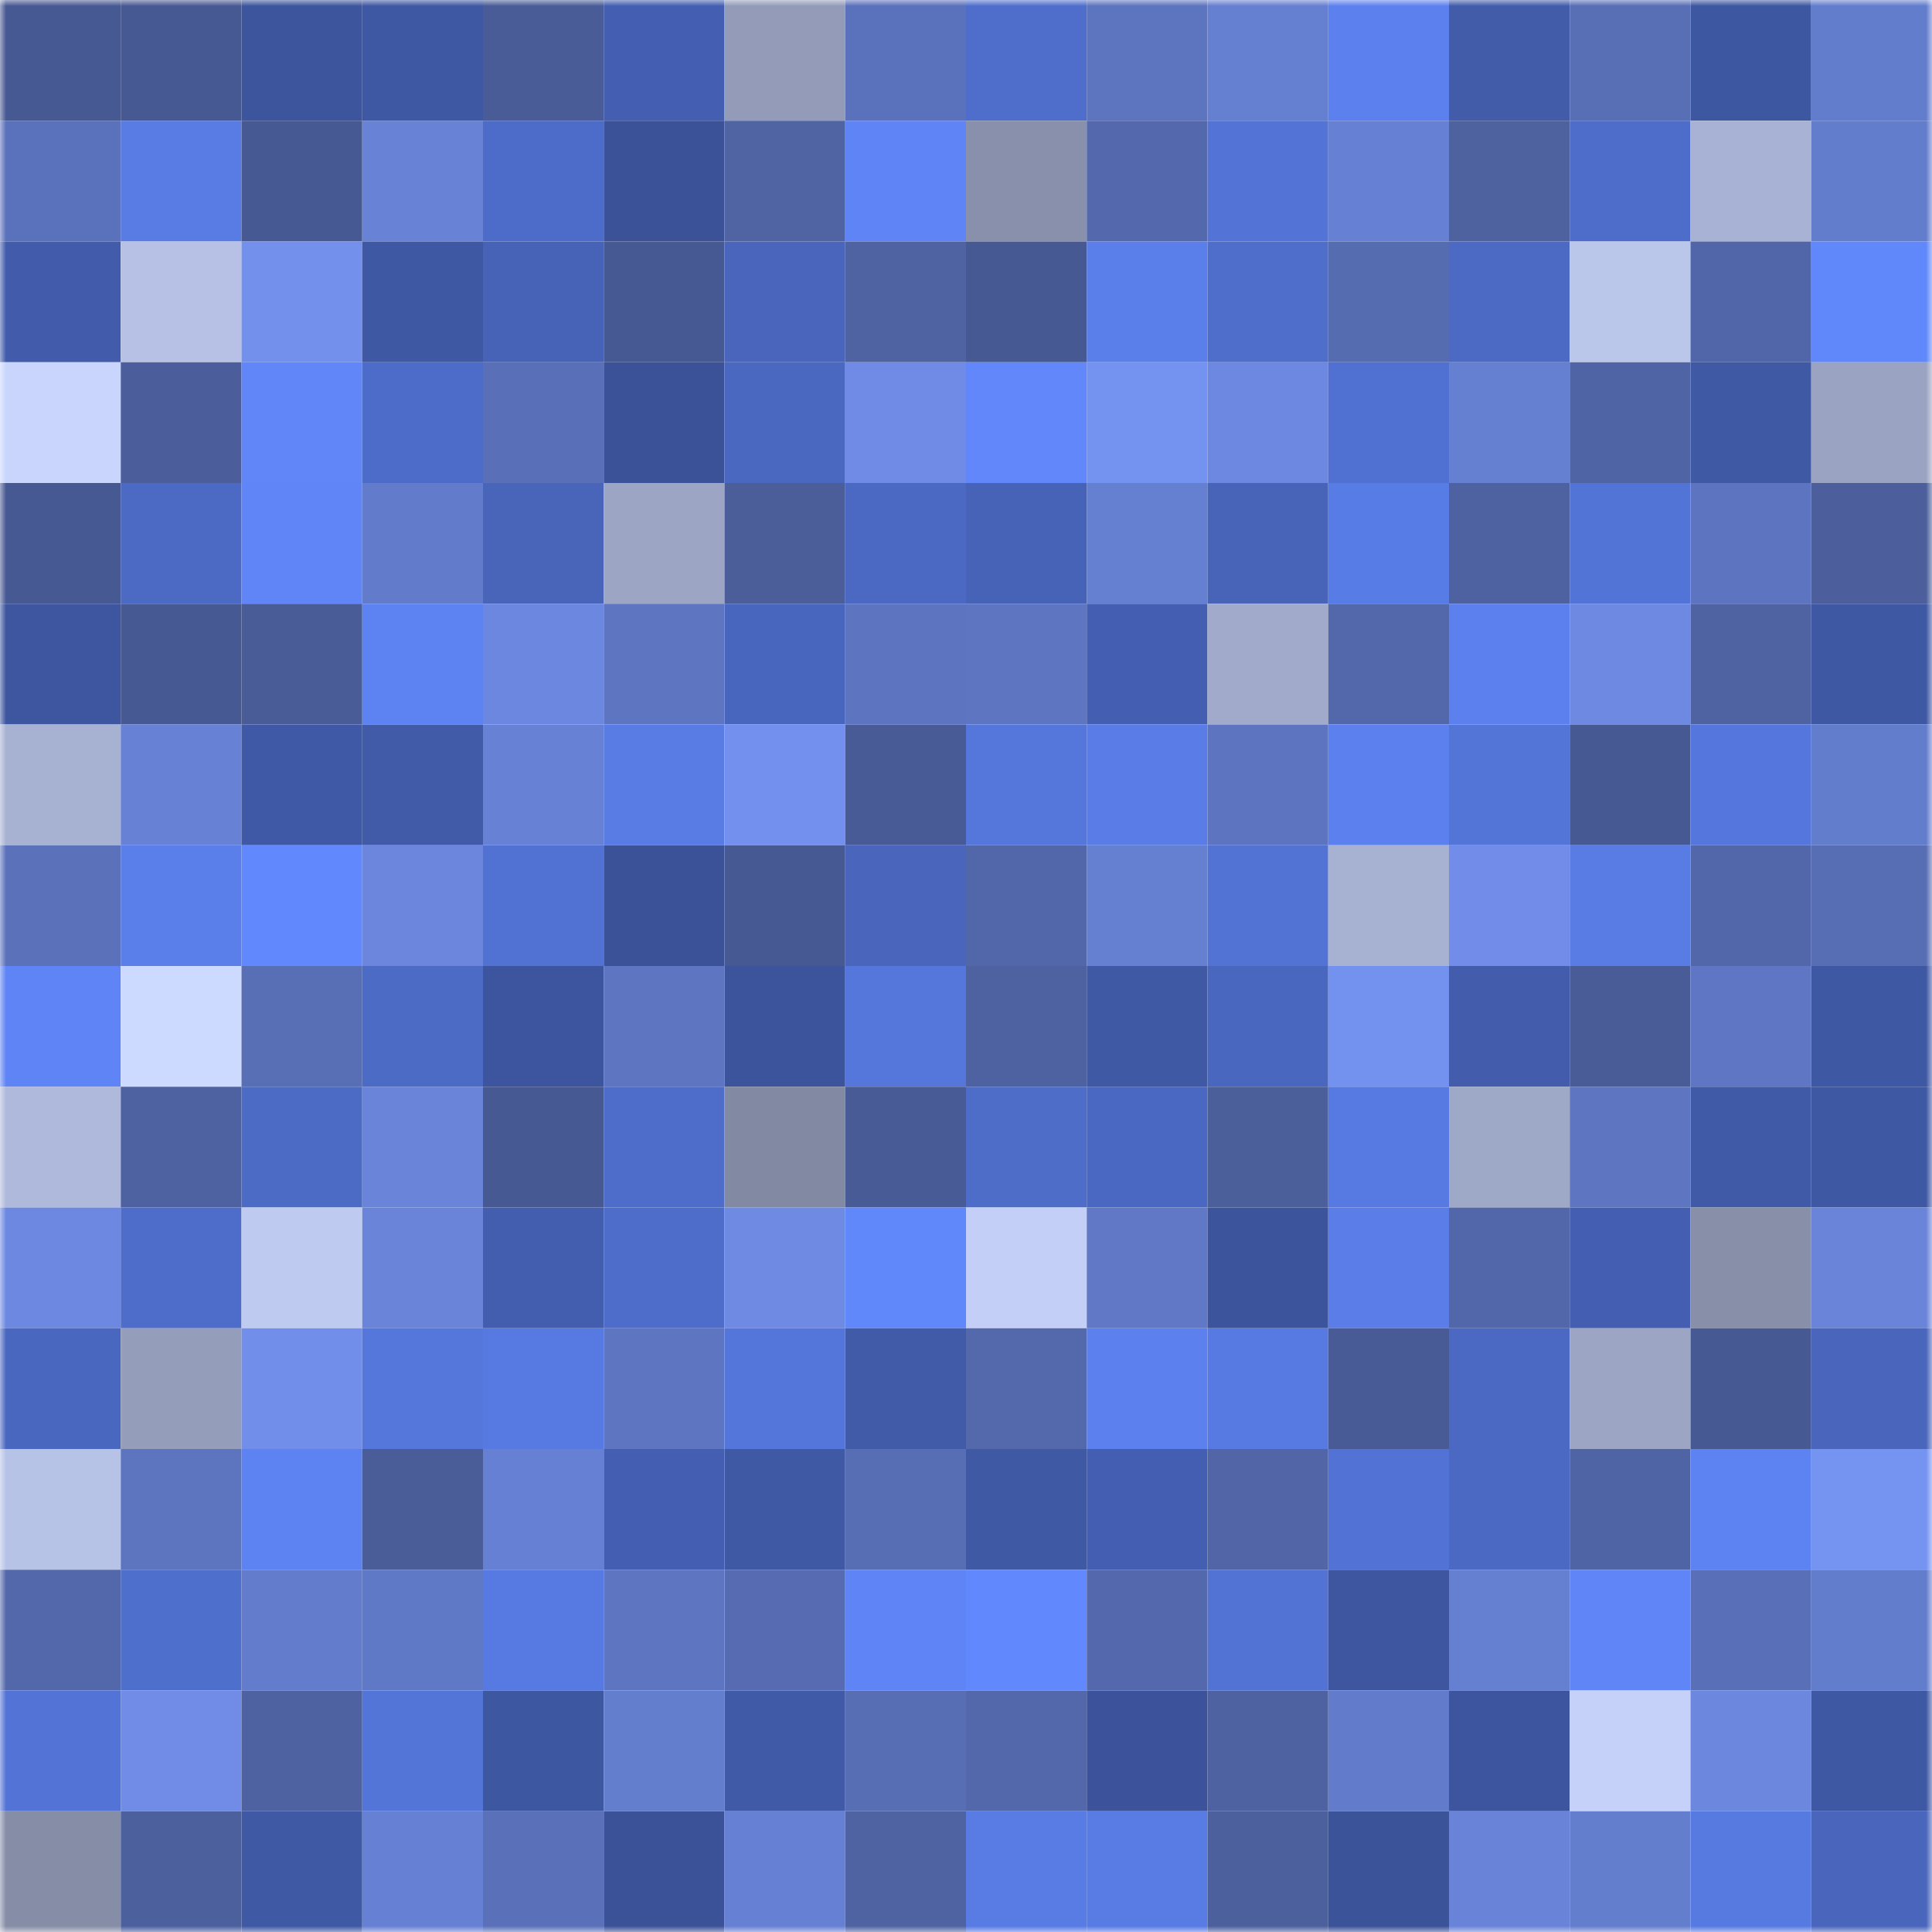 <svg viewBox="0 0 160 160" fill="none" role="img" xmlns="http://www.w3.org/2000/svg" width="240" height="240" name="ethereum%2C0xcd36e5f9c036ff7958a6380fabf34f875166c9c3"><mask id="987299926" mask-type="alpha" maskUnits="userSpaceOnUse" x="0" y="0" width="160" height="160"><rect width="160" height="160" fill="#FFFFFF"></rect></mask><g mask="url(#987299926)"><rect x="0" y="0" width="10" height="10" fill="#475992"></rect><rect x="10" y="0" width="10" height="10" fill="#475992"></rect><rect x="20" y="0" width="10" height="10" fill="#3c559d"></rect><rect x="30" y="0" width="10" height="10" fill="#3f58a3"></rect><rect x="40" y="0" width="10" height="10" fill="#495c97"></rect><rect x="50" y="0" width="10" height="10" fill="#445fb1"></rect><rect x="60" y="0" width="10" height="10" fill="#939bb9"></rect><rect x="70" y="0" width="10" height="10" fill="#5a71bb"></rect><rect x="80" y="0" width="10" height="10" fill="#4f6ecc"></rect><rect x="90" y="0" width="10" height="10" fill="#5d74bf"></rect><rect x="100" y="0" width="10" height="10" fill="#657fd1"></rect><rect x="110" y="0" width="10" height="10" fill="#5c81ef"></rect><rect x="120" y="0" width="10" height="10" fill="#425caa"></rect><rect x="130" y="0" width="10" height="10" fill="#586fb6"></rect><rect x="140" y="0" width="10" height="10" fill="#3e57a1"></rect><rect x="150" y="0" width="10" height="10" fill="#637dcd"></rect><rect x="0" y="10" width="10" height="10" fill="#5a71bb"></rect><rect x="10" y="10" width="10" height="10" fill="#587be4"></rect><rect x="20" y="10" width="10" height="10" fill="#475992"></rect><rect x="30" y="10" width="10" height="10" fill="#6882d6"></rect><rect x="40" y="10" width="10" height="10" fill="#4d6cc9"></rect><rect x="50" y="10" width="10" height="10" fill="#3b5298"></rect><rect x="60" y="10" width="10" height="10" fill="#5064a4"></rect><rect x="70" y="10" width="10" height="10" fill="#5f84f5"></rect><rect x="80" y="10" width="10" height="10" fill="#8890ab"></rect><rect x="90" y="10" width="10" height="10" fill="#5469ad"></rect><rect x="100" y="10" width="10" height="10" fill="#5373d6"></rect><rect x="110" y="10" width="10" height="10" fill="#6680d3"></rect><rect x="120" y="10" width="10" height="10" fill="#4e62a0"></rect><rect x="130" y="10" width="10" height="10" fill="#4e6dca"></rect><rect x="140" y="10" width="10" height="10" fill="#a8b2d4"></rect><rect x="150" y="10" width="10" height="10" fill="#637dcd"></rect><rect x="0" y="20" width="10" height="10" fill="#425cab"></rect><rect x="10" y="20" width="10" height="10" fill="#b6c1e5"></rect><rect x="20" y="20" width="10" height="10" fill="#7390ec"></rect><rect x="30" y="20" width="10" height="10" fill="#3f58a3"></rect><rect x="40" y="20" width="10" height="10" fill="#4763b8"></rect><rect x="50" y="20" width="10" height="10" fill="#475992"></rect><rect x="60" y="20" width="10" height="10" fill="#4965bc"></rect><rect x="70" y="20" width="10" height="10" fill="#4f63a2"></rect><rect x="80" y="20" width="10" height="10" fill="#475992"></rect><rect x="90" y="20" width="10" height="10" fill="#5a7eea"></rect><rect x="100" y="20" width="10" height="10" fill="#4f6ecc"></rect><rect x="110" y="20" width="10" height="10" fill="#566cb1"></rect><rect x="120" y="20" width="10" height="10" fill="#4c6ac4"></rect><rect x="130" y="20" width="10" height="10" fill="#bbc6eb"></rect><rect x="140" y="20" width="10" height="10" fill="#5166a8"></rect><rect x="150" y="20" width="10" height="10" fill="#6188fb"></rect><rect x="0" y="30" width="10" height="10" fill="#c9d5fd"></rect><rect x="10" y="30" width="10" height="10" fill="#4b5e9b"></rect><rect x="20" y="30" width="10" height="10" fill="#6086f8"></rect><rect x="30" y="30" width="10" height="10" fill="#4d6cc9"></rect><rect x="40" y="30" width="10" height="10" fill="#5970b8"></rect><rect x="50" y="30" width="10" height="10" fill="#3b5298"></rect><rect x="60" y="30" width="10" height="10" fill="#4b68c1"></rect><rect x="70" y="30" width="10" height="10" fill="#6f8be5"></rect><rect x="80" y="30" width="10" height="10" fill="#6187fa"></rect><rect x="90" y="30" width="10" height="10" fill="#7492f0"></rect><rect x="100" y="30" width="10" height="10" fill="#6d88e0"></rect><rect x="110" y="30" width="10" height="10" fill="#5171d2"></rect><rect x="120" y="30" width="10" height="10" fill="#657fd1"></rect><rect x="130" y="30" width="10" height="10" fill="#4f64a4"></rect><rect x="140" y="30" width="10" height="10" fill="#4059a5"></rect><rect x="150" y="30" width="10" height="10" fill="#9aa4c2"></rect><rect x="0" y="40" width="10" height="10" fill="#475993"></rect><rect x="10" y="40" width="10" height="10" fill="#4c6ac4"></rect><rect x="20" y="40" width="10" height="10" fill="#5f85f7"></rect><rect x="30" y="40" width="10" height="10" fill="#627bca"></rect><rect x="40" y="40" width="10" height="10" fill="#4865ba"></rect><rect x="50" y="40" width="10" height="10" fill="#9ca5c4"></rect><rect x="60" y="40" width="10" height="10" fill="#4b5e9a"></rect><rect x="70" y="40" width="10" height="10" fill="#4b69c2"></rect><rect x="80" y="40" width="10" height="10" fill="#4763b8"></rect><rect x="90" y="40" width="10" height="10" fill="#657fd1"></rect><rect x="100" y="40" width="10" height="10" fill="#4864b9"></rect><rect x="110" y="40" width="10" height="10" fill="#587ce5"></rect><rect x="120" y="40" width="10" height="10" fill="#4e61a0"></rect><rect x="130" y="40" width="10" height="10" fill="#5374d7"></rect><rect x="140" y="40" width="10" height="10" fill="#5d74c0"></rect><rect x="150" y="40" width="10" height="10" fill="#4c5f9c"></rect><rect x="0" y="50" width="10" height="10" fill="#3e56a0"></rect><rect x="10" y="50" width="10" height="10" fill="#475992"></rect><rect x="20" y="50" width="10" height="10" fill="#4a5c98"></rect><rect x="30" y="50" width="10" height="10" fill="#5d82f2"></rect><rect x="40" y="50" width="10" height="10" fill="#6c87df"></rect><rect x="50" y="50" width="10" height="10" fill="#5e76c2"></rect><rect x="60" y="50" width="10" height="10" fill="#4966be"></rect><rect x="70" y="50" width="10" height="10" fill="#5d75c1"></rect><rect x="80" y="50" width="10" height="10" fill="#5e76c2"></rect><rect x="90" y="50" width="10" height="10" fill="#445fb1"></rect><rect x="100" y="50" width="10" height="10" fill="#a1aaca"></rect><rect x="110" y="50" width="10" height="10" fill="#5368ab"></rect><rect x="120" y="50" width="10" height="10" fill="#5c80ee"></rect><rect x="130" y="50" width="10" height="10" fill="#6d89e1"></rect><rect x="140" y="50" width="10" height="10" fill="#4f63a2"></rect><rect x="150" y="50" width="10" height="10" fill="#3f58a3"></rect><rect x="0" y="60" width="10" height="10" fill="#a7b1d2"></rect><rect x="10" y="60" width="10" height="10" fill="#6781d4"></rect><rect x="20" y="60" width="10" height="10" fill="#4059a6"></rect><rect x="30" y="60" width="10" height="10" fill="#415ba9"></rect><rect x="40" y="60" width="10" height="10" fill="#6781d4"></rect><rect x="50" y="60" width="10" height="10" fill="#587be4"></rect><rect x="60" y="60" width="10" height="10" fill="#7390ee"></rect><rect x="70" y="60" width="10" height="10" fill="#495b96"></rect><rect x="80" y="60" width="10" height="10" fill="#5576db"></rect><rect x="90" y="60" width="10" height="10" fill="#597ce7"></rect><rect x="100" y="60" width="10" height="10" fill="#5d75c1"></rect><rect x="110" y="60" width="10" height="10" fill="#5c81ef"></rect><rect x="120" y="60" width="10" height="10" fill="#5375d8"></rect><rect x="130" y="60" width="10" height="10" fill="#475992"></rect><rect x="140" y="60" width="10" height="10" fill="#5577dd"></rect><rect x="150" y="60" width="10" height="10" fill="#637dcd"></rect><rect x="0" y="70" width="10" height="10" fill="#5b72bb"></rect><rect x="10" y="70" width="10" height="10" fill="#5a7eea"></rect><rect x="20" y="70" width="10" height="10" fill="#6188fc"></rect><rect x="30" y="70" width="10" height="10" fill="#6b86dc"></rect><rect x="40" y="70" width="10" height="10" fill="#5172d3"></rect><rect x="50" y="70" width="10" height="10" fill="#3b5298"></rect><rect x="60" y="70" width="10" height="10" fill="#475993"></rect><rect x="70" y="70" width="10" height="10" fill="#4965bc"></rect><rect x="80" y="70" width="10" height="10" fill="#5267a9"></rect><rect x="90" y="70" width="10" height="10" fill="#657fd1"></rect><rect x="100" y="70" width="10" height="10" fill="#5273d4"></rect><rect x="110" y="70" width="10" height="10" fill="#a7b2d3"></rect><rect x="120" y="70" width="10" height="10" fill="#718de9"></rect><rect x="130" y="70" width="10" height="10" fill="#587be4"></rect><rect x="140" y="70" width="10" height="10" fill="#5267a9"></rect><rect x="150" y="70" width="10" height="10" fill="#576eb4"></rect><rect x="0" y="80" width="10" height="10" fill="#5f84f5"></rect><rect x="10" y="80" width="10" height="10" fill="#cddaff"></rect><rect x="20" y="80" width="10" height="10" fill="#586eb5"></rect><rect x="30" y="80" width="10" height="10" fill="#4c6bc5"></rect><rect x="40" y="80" width="10" height="10" fill="#3d559e"></rect><rect x="50" y="80" width="10" height="10" fill="#5e76c2"></rect><rect x="60" y="80" width="10" height="10" fill="#3c549b"></rect><rect x="70" y="80" width="10" height="10" fill="#5577dc"></rect><rect x="80" y="80" width="10" height="10" fill="#4e62a1"></rect><rect x="90" y="80" width="10" height="10" fill="#3f59a4"></rect><rect x="100" y="80" width="10" height="10" fill="#4a67bf"></rect><rect x="110" y="80" width="10" height="10" fill="#7391ee"></rect><rect x="120" y="80" width="10" height="10" fill="#435dac"></rect><rect x="130" y="80" width="10" height="10" fill="#495c98"></rect><rect x="140" y="80" width="10" height="10" fill="#5e76c3"></rect><rect x="150" y="80" width="10" height="10" fill="#3f58a3"></rect><rect x="0" y="90" width="10" height="10" fill="#afb9dc"></rect><rect x="10" y="90" width="10" height="10" fill="#4e62a1"></rect><rect x="20" y="90" width="10" height="10" fill="#4c6bc5"></rect><rect x="30" y="90" width="10" height="10" fill="#6984d9"></rect><rect x="40" y="90" width="10" height="10" fill="#475992"></rect><rect x="50" y="90" width="10" height="10" fill="#4e6dca"></rect><rect x="60" y="90" width="10" height="10" fill="#828aa3"></rect><rect x="70" y="90" width="10" height="10" fill="#495b96"></rect><rect x="80" y="90" width="10" height="10" fill="#4e6dc9"></rect><rect x="90" y="90" width="10" height="10" fill="#4a68c1"></rect><rect x="100" y="90" width="10" height="10" fill="#4b5f9b"></rect><rect x="110" y="90" width="10" height="10" fill="#577ae2"></rect><rect x="120" y="90" width="10" height="10" fill="#9ea8c7"></rect><rect x="130" y="90" width="10" height="10" fill="#5e76c2"></rect><rect x="140" y="90" width="10" height="10" fill="#405aa7"></rect><rect x="150" y="90" width="10" height="10" fill="#3f58a3"></rect><rect x="0" y="100" width="10" height="10" fill="#6d88e0"></rect><rect x="10" y="100" width="10" height="10" fill="#4e6dca"></rect><rect x="20" y="100" width="10" height="10" fill="#bfcaf0"></rect><rect x="30" y="100" width="10" height="10" fill="#6984d9"></rect><rect x="40" y="100" width="10" height="10" fill="#435eae"></rect><rect x="50" y="100" width="10" height="10" fill="#4e6dca"></rect><rect x="60" y="100" width="10" height="10" fill="#6e8ae3"></rect><rect x="70" y="100" width="10" height="10" fill="#6188fb"></rect><rect x="80" y="100" width="10" height="10" fill="#c3cff6"></rect><rect x="90" y="100" width="10" height="10" fill="#6078c5"></rect><rect x="100" y="100" width="10" height="10" fill="#3c549b"></rect><rect x="110" y="100" width="10" height="10" fill="#5a7de8"></rect><rect x="120" y="100" width="10" height="10" fill="#5267a9"></rect><rect x="130" y="100" width="10" height="10" fill="#445fb1"></rect><rect x="140" y="100" width="10" height="10" fill="#878fa9"></rect><rect x="150" y="100" width="10" height="10" fill="#6984d9"></rect><rect x="0" y="110" width="10" height="10" fill="#4a67bf"></rect><rect x="10" y="110" width="10" height="10" fill="#949dba"></rect><rect x="20" y="110" width="10" height="10" fill="#718eea"></rect><rect x="30" y="110" width="10" height="10" fill="#5577dc"></rect><rect x="40" y="110" width="10" height="10" fill="#577ae2"></rect><rect x="50" y="110" width="10" height="10" fill="#5e76c2"></rect><rect x="60" y="110" width="10" height="10" fill="#5475da"></rect><rect x="70" y="110" width="10" height="10" fill="#415ba9"></rect><rect x="80" y="110" width="10" height="10" fill="#5369ac"></rect><rect x="90" y="110" width="10" height="10" fill="#5c80ed"></rect><rect x="100" y="110" width="10" height="10" fill="#577ae2"></rect><rect x="110" y="110" width="10" height="10" fill="#495b96"></rect><rect x="120" y="110" width="10" height="10" fill="#4b69c3"></rect><rect x="130" y="110" width="10" height="10" fill="#9ca5c4"></rect><rect x="140" y="110" width="10" height="10" fill="#475993"></rect><rect x="150" y="110" width="10" height="10" fill="#4965bc"></rect><rect x="0" y="120" width="10" height="10" fill="#b7c2e7"></rect><rect x="10" y="120" width="10" height="10" fill="#5d74bf"></rect><rect x="20" y="120" width="10" height="10" fill="#5d82f1"></rect><rect x="30" y="120" width="10" height="10" fill="#4a5d99"></rect><rect x="40" y="120" width="10" height="10" fill="#6680d3"></rect><rect x="50" y="120" width="10" height="10" fill="#445fb1"></rect><rect x="60" y="120" width="10" height="10" fill="#3f59a4"></rect><rect x="70" y="120" width="10" height="10" fill="#576eb4"></rect><rect x="80" y="120" width="10" height="10" fill="#4059a5"></rect><rect x="90" y="120" width="10" height="10" fill="#445fb1"></rect><rect x="100" y="120" width="10" height="10" fill="#5165a7"></rect><rect x="110" y="120" width="10" height="10" fill="#5273d5"></rect><rect x="120" y="120" width="10" height="10" fill="#4b69c3"></rect><rect x="130" y="120" width="10" height="10" fill="#4f64a4"></rect><rect x="140" y="120" width="10" height="10" fill="#5d82f1"></rect><rect x="150" y="120" width="10" height="10" fill="#7593f1"></rect><rect x="0" y="130" width="10" height="10" fill="#5268aa"></rect><rect x="10" y="130" width="10" height="10" fill="#4f6fcd"></rect><rect x="20" y="130" width="10" height="10" fill="#637ccb"></rect><rect x="30" y="130" width="10" height="10" fill="#6079c7"></rect><rect x="40" y="130" width="10" height="10" fill="#577ae2"></rect><rect x="50" y="130" width="10" height="10" fill="#5e76c2"></rect><rect x="60" y="130" width="10" height="10" fill="#566bb1"></rect><rect x="70" y="130" width="10" height="10" fill="#5f84f5"></rect><rect x="80" y="130" width="10" height="10" fill="#6288fd"></rect><rect x="90" y="130" width="10" height="10" fill="#5469ad"></rect><rect x="100" y="130" width="10" height="10" fill="#5272d4"></rect><rect x="110" y="130" width="10" height="10" fill="#3e569f"></rect><rect x="120" y="130" width="10" height="10" fill="#657fd1"></rect><rect x="130" y="130" width="10" height="10" fill="#5f85f7"></rect><rect x="140" y="130" width="10" height="10" fill="#5970b9"></rect><rect x="150" y="130" width="10" height="10" fill="#637dcd"></rect><rect x="0" y="140" width="10" height="10" fill="#5373d6"></rect><rect x="10" y="140" width="10" height="10" fill="#708ce7"></rect><rect x="20" y="140" width="10" height="10" fill="#4e62a1"></rect><rect x="30" y="140" width="10" height="10" fill="#5475d8"></rect><rect x="40" y="140" width="10" height="10" fill="#3e57a1"></rect><rect x="50" y="140" width="10" height="10" fill="#647ece"></rect><rect x="60" y="140" width="10" height="10" fill="#405aa7"></rect><rect x="70" y="140" width="10" height="10" fill="#576eb4"></rect><rect x="80" y="140" width="10" height="10" fill="#5368ab"></rect><rect x="90" y="140" width="10" height="10" fill="#3c539b"></rect><rect x="100" y="140" width="10" height="10" fill="#4e62a1"></rect><rect x="110" y="140" width="10" height="10" fill="#627bca"></rect><rect x="120" y="140" width="10" height="10" fill="#3d559e"></rect><rect x="130" y="140" width="10" height="10" fill="#c5d1f9"></rect><rect x="140" y="140" width="10" height="10" fill="#6b87de"></rect><rect x="150" y="140" width="10" height="10" fill="#3f58a3"></rect><rect x="0" y="150" width="10" height="10" fill="#858da7"></rect><rect x="10" y="150" width="10" height="10" fill="#4c609e"></rect><rect x="20" y="150" width="10" height="10" fill="#3f59a4"></rect><rect x="30" y="150" width="10" height="10" fill="#6680d3"></rect><rect x="40" y="150" width="10" height="10" fill="#5a71b9"></rect><rect x="50" y="150" width="10" height="10" fill="#3b5298"></rect><rect x="60" y="150" width="10" height="10" fill="#6680d3"></rect><rect x="70" y="150" width="10" height="10" fill="#4f63a2"></rect><rect x="80" y="150" width="10" height="10" fill="#587be4"></rect><rect x="90" y="150" width="10" height="10" fill="#587be4"></rect><rect x="100" y="150" width="10" height="10" fill="#4c609d"></rect><rect x="110" y="150" width="10" height="10" fill="#3b5399"></rect><rect x="120" y="150" width="10" height="10" fill="#6983d8"></rect><rect x="130" y="150" width="10" height="10" fill="#647ece"></rect><rect x="140" y="150" width="10" height="10" fill="#577ae1"></rect><rect x="150" y="150" width="10" height="10" fill="#4965bc"></rect></g></svg>